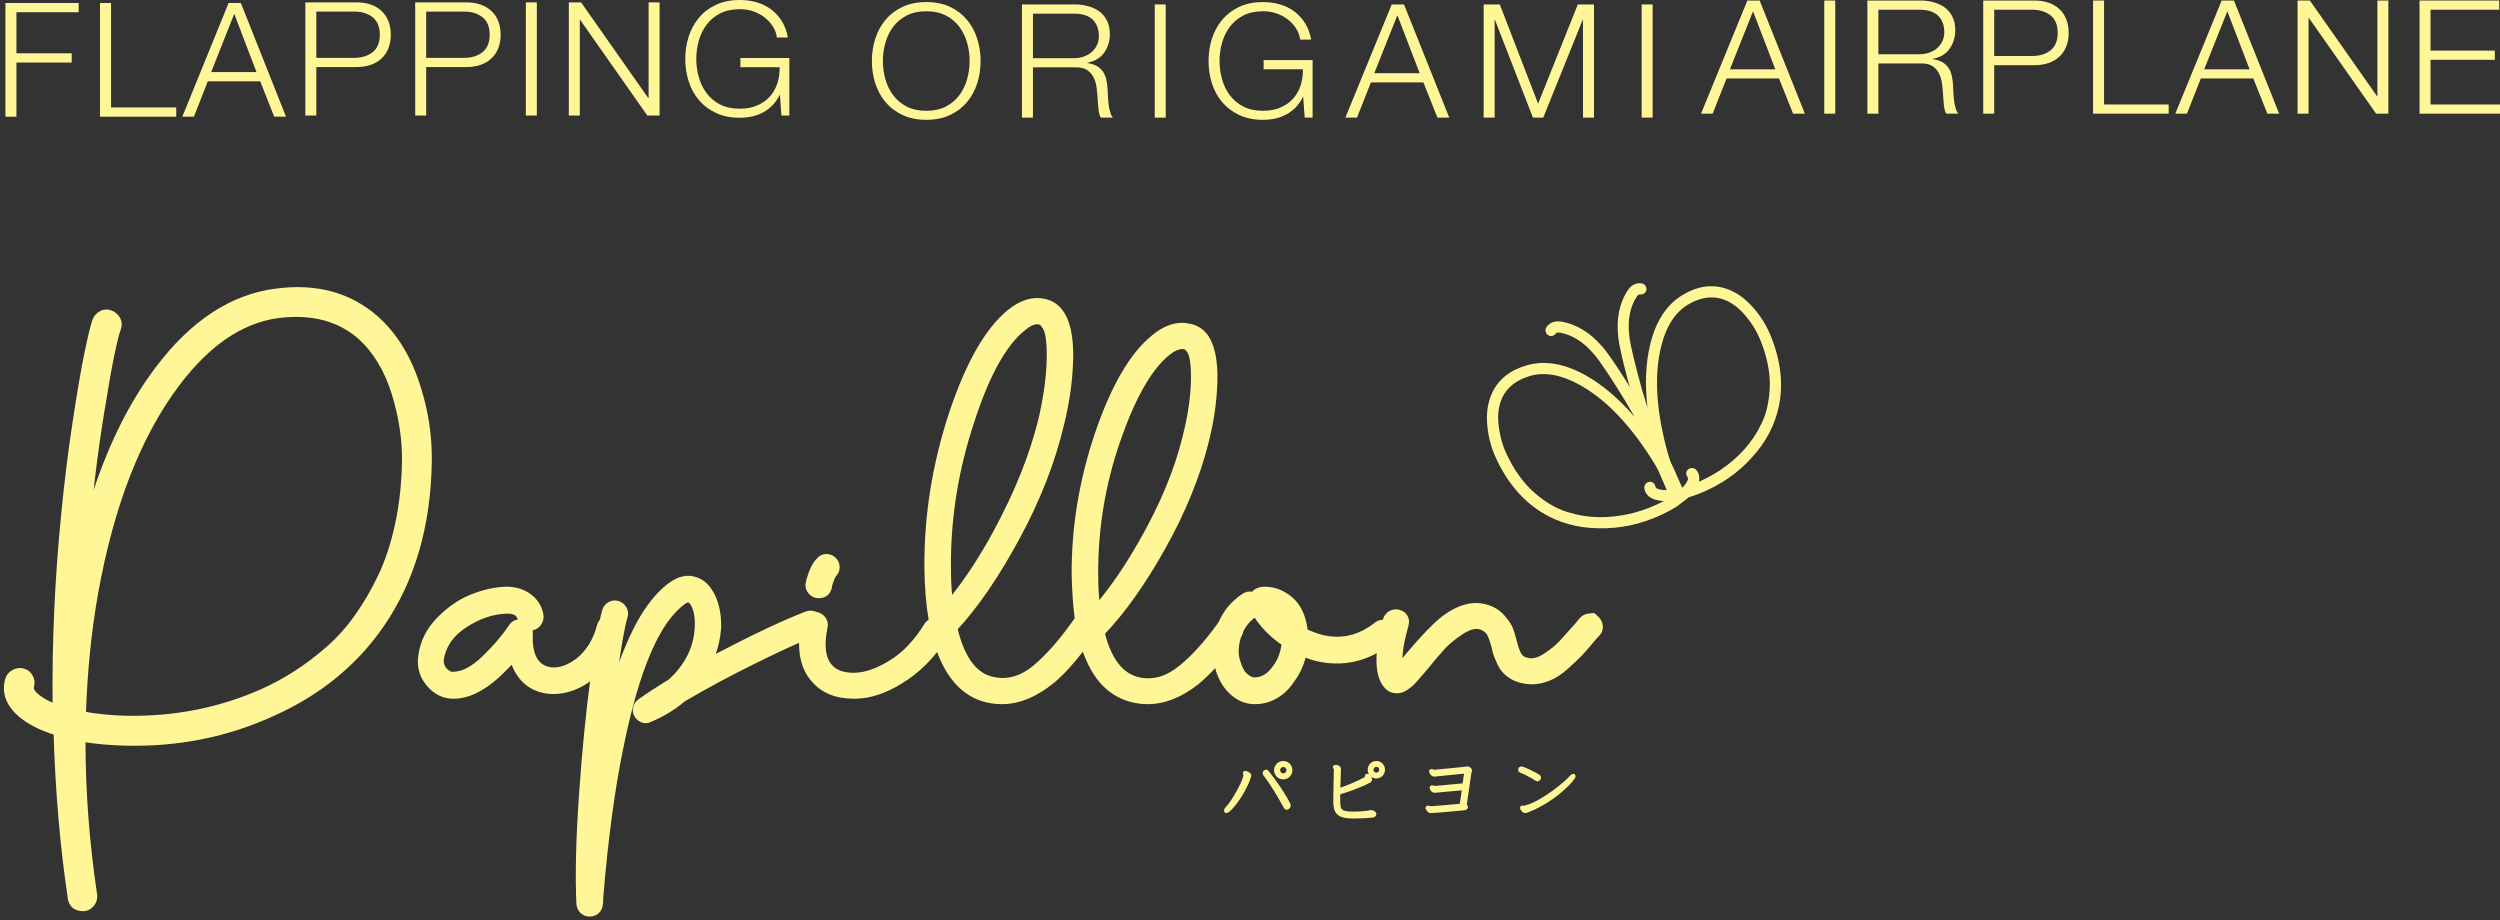 <?xml version="1.0" encoding="UTF-8"?>
<svg width="459px" height="169px" viewBox="0 0 459 169" version="1.1" xmlns="http://www.w3.org/2000/svg" xmlns:xlink="http://www.w3.org/1999/xlink">
    <rect x="0" y="0" width="459" height="169" fill="#333333" stroke="none"/>
    <title>xxxhdpi/Group 4</title>
    <g id="Page-1" stroke="none" stroke-width="1" fill="none" fill-rule="evenodd">
        <g id="Scroll-view" transform="translate(-201, -179)">
            <g id="--MV" transform="translate(202, 179)">
                <g id="Group-4" transform="translate(0, -0)">
                    <g id="Group-28" fill="#FFF698">
                        <polygon id="Fill-1" points="0 0.55 0 21.423 2.016 21.423 2.016 11.483 12.161 11.483 12.161 9.788 2.016 9.788 2.016 2.245 13.438 2.245 13.438 0.55"></polygon>
                        <polygon id="Fill-2" points="17.357 0.55 17.357 21.423 31.355 21.423 31.355 19.727 19.39 19.727 19.39 0.55"></polygon>
                        <path d="M40.971,0.55 L32.474,21.423 L34.605,21.423 L37.152,14.931 L46.773,14.931 L49.349,21.423 L51.511,21.423 L43.22,0.55 L40.971,0.55 Z M42.008,2.538 L46.092,13.237 L37.773,13.237 L42.008,2.538 Z" id="Fill-3"></path>
                        <path d="M64.018,10.621 C65.422,10.621 66.56,10.271 67.429,9.573 C68.299,8.875 68.735,7.808 68.735,6.372 C68.735,4.938 68.299,3.87 67.429,3.172 C66.56,2.473 65.422,2.125 64.018,2.125 L57.077,2.125 L57.077,10.621 L64.018,10.621 Z M64.464,0.436 C65.412,0.436 66.273,0.568 67.043,0.829 C67.815,1.091 68.478,1.479 69.03,1.994 C69.584,2.508 70.008,3.133 70.306,3.87 C70.603,4.608 70.751,5.442 70.751,6.372 C70.751,7.304 70.603,8.138 70.306,8.875 C70.008,9.612 69.584,10.238 69.03,10.751 C68.478,11.266 67.815,11.653 67.043,11.916 C66.273,12.177 65.412,12.308 64.464,12.308 L57.077,12.308 L57.077,21.213 L55.061,21.213 L55.061,0.436 L64.464,0.436 Z" id="Fill-4"></path>
                        <path d="M84.186,10.621 C85.59,10.621 86.728,10.271 87.597,9.573 C88.467,8.875 88.903,7.808 88.903,6.372 C88.903,4.938 88.467,3.87 87.597,3.172 C86.728,2.473 85.59,2.125 84.186,2.125 L77.245,2.125 L77.245,10.621 L84.186,10.621 Z M84.632,0.436 C85.58,0.436 86.441,0.568 87.211,0.829 C87.983,1.091 88.646,1.479 89.198,1.994 C89.752,2.508 90.176,3.133 90.474,3.87 C90.771,4.608 90.919,5.442 90.919,6.372 C90.919,7.304 90.771,8.138 90.474,8.875 C90.176,9.612 89.752,10.238 89.198,10.751 C88.646,11.266 87.983,11.653 87.211,11.916 C86.441,12.177 85.58,12.308 84.632,12.308 L77.245,12.308 L77.245,21.213 L75.229,21.213 L75.229,0.436 L84.632,0.436 Z" id="Fill-6"></path>
                        <polygon id="Fill-8" points="95.547 21.213 97.563 21.213 97.563 0.436 95.547 0.436"></polygon>
                        <polygon id="Fill-10" points="105.687 0.436 118.026 18.011 118.085 18.011 118.085 0.436 120.103 0.436 120.103 21.213 117.849 21.213 105.511 3.638 105.451 3.638 105.451 21.213 103.436 21.213 103.436 0.436"></polygon>
                        <path d="M142.465,21.213 L142.198,17.431 L142.139,17.431 C141.784,18.167 141.344,18.803 140.819,19.335 C140.295,19.869 139.718,20.306 139.085,20.646 C138.451,20.985 137.774,21.232 137.052,21.387 C136.33,21.542 135.585,21.62 134.813,21.62 C133.153,21.62 131.693,21.325 130.437,20.733 C129.182,20.142 128.14,19.35 127.309,18.361 C126.48,17.372 125.856,16.227 125.439,14.927 C125.027,13.629 124.817,12.26 124.817,10.825 C124.817,9.389 125.027,8.022 125.439,6.722 C125.856,5.422 126.48,4.273 127.309,3.272 C128.14,2.274 129.182,1.479 130.437,0.887 C131.693,0.295 133.153,-1.56116866e-14 134.813,-1.56116866e-14 C135.921,-1.56116866e-14 136.968,0.145 137.958,0.436 C138.946,0.728 139.826,1.163 140.597,1.746 C141.369,2.327 142.02,3.045 142.554,3.899 C143.087,4.753 143.454,5.752 143.652,6.896 L141.634,6.896 C141.575,6.295 141.374,5.689 141.028,5.078 C140.681,4.467 140.215,3.909 139.633,3.405 C139.05,2.899 138.353,2.488 137.543,2.168 C136.732,1.847 135.821,1.688 134.813,1.688 C133.41,1.688 132.204,1.949 131.194,2.473 C130.185,2.996 129.362,3.691 128.719,4.554 C128.076,5.417 127.602,6.392 127.295,7.478 C126.988,8.565 126.835,9.68 126.835,10.825 C126.835,11.95 126.988,13.061 127.295,14.156 C127.602,15.252 128.076,16.233 128.719,17.095 C129.362,17.959 130.185,18.652 131.194,19.176 C132.204,19.7 133.41,19.962 134.813,19.962 C135.981,19.962 137.022,19.772 137.942,19.394 C138.861,19.016 139.638,18.487 140.269,17.808 C140.903,17.129 141.377,16.324 141.693,15.392 C142.011,14.462 142.159,13.443 142.139,12.338 L134.932,12.338 L134.932,10.65 L143.919,10.65 L143.919,21.213 L142.465,21.213 Z" id="Fill-11"></path>
                        <path d="M161.555,14.536 C161.862,15.632 162.336,16.612 162.979,17.474 C163.621,18.339 164.448,19.031 165.456,19.555 C166.465,20.079 167.67,20.342 169.074,20.342 C170.477,20.342 171.678,20.079 172.676,19.555 C173.676,19.031 174.496,18.339 175.139,17.474 C175.78,16.612 176.256,15.632 176.562,14.536 C176.869,13.44 177.023,12.329 177.023,11.204 C177.023,10.059 176.869,8.945 176.562,7.858 C176.256,6.771 175.78,5.797 175.139,4.933 C174.496,4.07 173.676,3.376 172.676,2.853 C171.678,2.329 170.477,2.067 169.074,2.067 C167.67,2.067 166.465,2.329 165.456,2.853 C164.448,3.376 163.621,4.07 162.979,4.933 C162.336,5.797 161.862,6.771 161.555,7.858 C161.248,8.945 161.096,10.059 161.096,11.204 C161.096,12.329 161.248,13.44 161.555,14.536 M159.702,7.1 C160.118,5.802 160.74,4.653 161.571,3.652 C162.4,2.654 163.444,1.859 164.7,1.266 C165.955,0.675 167.413,0.38 169.074,0.38 C170.735,0.38 172.188,0.675 173.433,1.266 C174.679,1.859 175.718,2.654 176.548,3.652 C177.379,4.653 178.001,5.802 178.417,7.1 C178.832,8.401 179.039,9.768 179.039,11.204 C179.039,12.64 178.832,14.008 178.417,15.307 C178.001,16.606 177.379,17.751 176.548,18.741 C175.718,19.73 174.679,20.521 173.433,21.113 C172.188,21.703 170.735,22 169.074,22 C167.413,22 165.955,21.703 164.7,21.113 C163.444,20.521 162.4,19.73 161.571,18.741 C160.74,17.751 160.118,16.606 159.702,15.307 C159.287,14.008 159.078,12.64 159.078,11.204 C159.078,9.768 159.287,8.401 159.702,7.1" id="Fill-12"></path>
                        <path d="M196.183,10.68 C196.795,10.68 197.379,10.589 197.934,10.404 C198.487,10.22 198.971,9.952 199.387,9.604 C199.802,9.254 200.131,8.833 200.378,8.337 C200.626,7.843 200.752,7.276 200.752,6.635 C200.752,5.356 200.374,4.346 199.623,3.609 C198.872,2.872 197.724,2.504 196.183,2.504 L188.649,2.504 L188.649,10.68 L196.183,10.68 Z M196.333,0.816 C197.202,0.816 198.027,0.922 198.808,1.136 C199.589,1.35 200.273,1.674 200.854,2.111 C201.438,2.547 201.903,3.11 202.248,3.799 C202.595,4.488 202.768,5.297 202.768,6.228 C202.768,7.548 202.422,8.692 201.729,9.661 C201.038,10.632 200.009,11.252 198.644,11.524 L198.644,11.582 C199.337,11.68 199.911,11.858 200.366,12.122 C200.819,12.383 201.19,12.717 201.478,13.125 C201.764,13.532 201.971,14.002 202.1,14.536 C202.229,15.07 202.313,15.646 202.352,16.266 C202.372,16.617 202.391,17.043 202.411,17.547 C202.432,18.053 202.47,18.561 202.529,19.075 C202.591,19.59 202.684,20.074 202.813,20.53 C202.94,20.986 203.113,21.341 203.33,21.592 L201.105,21.592 C200.988,21.398 200.895,21.161 200.824,20.879 C200.756,20.598 200.706,20.306 200.676,20.006 C200.647,19.705 200.621,19.41 200.602,19.118 C200.583,18.828 200.563,18.576 200.542,18.362 C200.504,17.626 200.44,16.893 200.349,16.166 C200.261,15.438 200.073,14.788 199.787,14.217 C199.501,13.644 199.084,13.182 198.542,12.834 C197.997,12.484 197.25,12.329 196.301,12.368 L188.649,12.368 L188.649,21.592 L186.632,21.592 L186.632,0.816 L196.333,0.816 Z" id="Fill-13"></path>
                        <polygon id="Fill-14" points="211.013 21.592 213.029 21.592 213.029 0.815 211.013 0.815"></polygon>
                        <path d="M238.537,21.592 L238.27,17.81 L238.211,17.81 C237.854,18.547 237.413,19.182 236.891,19.715 C236.367,20.249 235.788,20.686 235.154,21.025 C234.523,21.364 233.844,21.612 233.125,21.767 C232.403,21.922 231.655,22 230.885,22 C229.223,22 227.765,21.704 226.509,21.112 C225.254,20.521 224.212,19.73 223.381,18.741 C222.55,17.752 221.928,16.607 221.511,15.307 C221.096,14.009 220.89,12.64 220.89,11.205 C220.89,9.769 221.096,8.401 221.511,7.101 C221.928,5.802 222.55,4.652 223.381,3.652 C224.212,2.654 225.254,1.859 226.509,1.267 C227.765,0.675 229.223,0.38 230.885,0.38 C231.991,0.38 233.04,0.524 234.028,0.815 C235.016,1.107 235.897,1.543 236.669,2.126 C237.439,2.706 238.092,3.425 238.626,4.278 C239.159,5.132 239.526,6.132 239.723,7.276 L237.706,7.276 C237.647,6.675 237.443,6.069 237.098,5.458 C236.753,4.846 236.287,4.288 235.703,3.784 C235.121,3.279 234.423,2.867 233.613,2.548 C232.801,2.226 231.893,2.068 230.885,2.068 C229.48,2.068 228.274,2.329 227.266,2.852 C226.257,3.376 225.432,4.071 224.789,4.934 C224.146,5.796 223.672,6.771 223.365,7.857 C223.059,8.944 222.907,10.06 222.907,11.205 C222.907,12.33 223.059,13.441 223.365,14.536 C223.672,15.632 224.146,16.613 224.789,17.475 C225.432,18.338 226.257,19.032 227.266,19.555 C228.274,20.08 229.48,20.341 230.885,20.341 C232.05,20.341 233.094,20.152 234.014,19.773 C234.931,19.396 235.708,18.866 236.341,18.188 C236.975,17.509 237.449,16.704 237.766,15.772 C238.081,14.841 238.228,13.823 238.211,12.717 L231.004,12.717 L231.004,11.029 L239.991,11.029 L239.991,21.592 L238.537,21.592 Z" id="Fill-15"></path>
                        <path d="M259.652,13.444 L255.56,2.795 L251.319,13.444 L259.652,13.444 Z M256.775,0.816 L265.082,21.593 L262.916,21.593 L260.336,15.131 L250.697,15.131 L248.145,21.593 L246.011,21.593 L254.523,0.816 L256.775,0.816 Z" id="Fill-16"></path>
                        <polygon id="Fill-17" points="274.364 0.815 281.394 19.032 288.689 0.815 291.655 0.815 291.655 21.592 289.639 21.592 289.639 3.638 289.58 3.638 282.343 21.592 280.444 21.592 273.473 3.638 273.415 3.638 273.415 21.592 271.398 21.592 271.398 0.815"></polygon>
                        <polygon id="Fill-18" points="300.406 21.592 302.422 21.592 302.422 0.815 300.406 0.815"></polygon>
                        <path d="M324.948,12.725 L320.856,2.076 L316.615,12.725 L324.948,12.725 Z M322.071,0.097 L330.377,20.874 L328.211,20.874 L325.632,14.412 L315.993,14.412 L313.441,20.874 L311.306,20.874 L319.819,0.097 L322.071,0.097 Z" id="Fill-19"></path>
                        <polygon id="Fill-20" points="333.935 20.873 335.951 20.873 335.951 0.096 333.935 0.096"></polygon>
                        <path d="M351.403,9.961 C352.016,9.961 352.6,9.87 353.154,9.685 C353.708,9.501 354.191,9.233 354.608,8.885 C355.023,8.535 355.352,8.114 355.599,7.618 C355.847,7.124 355.972,6.557 355.972,5.916 C355.972,4.636 355.595,3.627 354.844,2.89 C354.092,2.153 352.945,1.785 351.403,1.785 L343.87,1.785 L343.87,9.961 L351.403,9.961 Z M351.553,0.097 C352.423,0.097 353.247,0.203 354.029,0.417 C354.81,0.631 355.493,0.955 356.075,1.391 C356.658,1.828 357.123,2.391 357.469,3.08 C357.816,3.768 357.988,4.578 357.988,5.509 C357.988,6.829 357.643,7.973 356.95,8.942 C356.258,9.913 355.229,10.533 353.865,10.805 L353.865,10.863 C354.558,10.961 355.132,11.139 355.586,11.402 C356.04,11.664 356.411,11.998 356.699,12.406 C356.985,12.813 357.192,13.283 357.321,13.817 C357.45,14.351 357.534,14.927 357.573,15.547 C357.593,15.898 357.612,16.324 357.631,16.828 C357.652,17.334 357.691,17.842 357.75,18.356 C357.812,18.871 357.905,19.355 358.034,19.811 C358.16,20.267 358.334,20.622 358.551,20.873 L356.326,20.873 C356.208,20.679 356.115,20.442 356.044,20.16 C355.977,19.879 355.927,19.587 355.897,19.287 C355.868,18.986 355.842,18.691 355.822,18.399 C355.804,18.109 355.784,17.857 355.763,17.643 C355.725,16.907 355.661,16.174 355.57,15.447 C355.482,14.719 355.293,14.069 355.007,13.498 C354.721,12.925 354.305,12.463 353.762,12.115 C353.218,11.765 352.471,11.61 351.522,11.649 L343.87,11.649 L343.87,20.873 L341.853,20.873 L341.853,0.097 L351.553,0.097 Z" id="Fill-21"></path>
                        <path d="M372.078,10.282 C373.481,10.282 374.619,9.931 375.489,9.233 C376.358,8.535 376.794,7.469 376.794,6.033 C376.794,4.598 376.358,3.53 375.489,2.832 C374.619,2.133 373.481,1.785 372.078,1.785 L365.136,1.785 L365.136,10.282 L372.078,10.282 Z M372.523,0.096 C373.472,0.096 374.332,0.228 375.103,0.49 C375.875,0.752 376.537,1.14 377.09,1.654 C377.643,2.169 378.067,2.794 378.365,3.53 C378.663,4.268 378.81,5.102 378.81,6.033 C378.81,6.965 378.663,7.799 378.365,8.535 C378.067,9.272 377.643,9.898 377.09,10.412 C376.537,10.926 375.875,11.314 375.103,11.576 C374.332,11.837 373.472,11.969 372.523,11.969 L365.136,11.969 L365.136,20.873 L363.12,20.873 L363.12,0.096 L372.523,0.096 Z" id="Fill-22"></path>
                        <polygon id="Fill-23" points="385.305 0.096 385.305 19.185 397.169 19.185 397.169 20.873 383.289 20.873 383.289 0.096"></polygon>
                        <path d="M412.028,12.725 L407.935,2.076 L403.692,12.725 L412.028,12.725 Z M409.151,0.097 L417.455,20.874 L415.291,20.874 L412.709,14.412 L403.07,14.412 L400.521,20.874 L398.384,20.874 L406.896,0.097 L409.151,0.097 Z" id="Fill-24"></path>
                        <polygon id="Fill-25" points="423.091 0.096 435.429 17.672 435.488 17.672 435.488 0.096 437.504 0.096 437.504 20.873 435.25 20.873 422.912 3.298 422.852 3.298 422.852 20.873 420.836 20.873 420.836 0.096"></polygon>
                        <polygon id="Fill-26" points="457.85 0.096 457.85 1.785 445.245 1.785 445.245 9.293 457.051 9.293 457.051 10.98 445.245 10.98 445.245 19.185 458 19.185 458 20.873 443.229 20.873 443.229 0.096"></polygon>
                    </g>
                    <g id="logo" transform="translate(0, 52)">
                        <path d="M71.833,44.2 C72.603,40.606 73.022,36.782 73.081,32.723 C73.145,28.667 72.511,24.502 71.183,20.227 C69.852,15.953 67.8,12.548 65.019,10.008 C61.187,6.663 56.243,5.362 50.188,6.103 C43.452,6.972 37.274,11.153 31.65,18.647 C24.607,28.001 19.631,40.76 16.729,56.928 C15.493,63.928 14.749,71.268 14.501,78.948 C16.913,79.383 19.447,79.631 22.104,79.692 C31.063,79.878 39.467,78.207 47.317,74.675 C49.354,73.745 51.316,72.675 53.2,71.471 C55.085,70.262 57.016,68.808 58.996,67.103 C60.972,65.401 62.765,63.418 64.371,61.154 C65.977,58.896 67.43,56.403 68.726,53.677 C70.024,50.952 71.058,47.793 71.833,44.2 M76.049,19.391 C77.41,23.728 78.056,28.188 77.996,32.77 C77.81,44.601 74.874,54.637 69.19,62.875 C64.308,69.936 57.664,75.355 49.262,79.135 C40.793,83.037 31.711,84.865 22.01,84.617 C19.353,84.553 16.821,84.338 14.409,83.965 C14.409,93.256 15.121,102.671 16.541,112.212 C16.604,112.644 16.557,113.062 16.404,113.468 C16.249,113.869 16.001,114.209 15.662,114.49 C15.321,114.766 14.935,114.936 14.501,115 L14.133,115 C13.762,115 13.392,114.92 13.022,114.766 C12.65,114.611 12.353,114.363 12.139,114.023 C11.924,113.683 11.783,113.326 11.724,112.955 L11.724,112.863 C10.302,103.323 9.437,93.256 9.126,82.665 C6.406,81.798 4.275,80.714 2.73,79.411 C0.384,77.43 -0.45,75.201 0.228,72.725 C0.416,72.104 0.798,71.625 1.387,71.284 C1.974,70.944 2.593,70.85 3.241,71.004 C3.891,71.159 4.383,71.532 4.724,72.12 C5.064,72.708 5.141,73.343 4.955,74.026 C4.831,74.519 5.141,75.076 5.883,75.697 C6.625,76.316 7.645,76.906 8.943,77.461 C8.818,65.94 9.343,54.264 10.518,42.434 C11.074,36.673 11.767,31.052 12.603,25.569 C13.437,20.087 14.162,15.845 14.781,12.839 C15.399,9.838 15.895,7.808 16.265,6.755 C16.51,6.136 16.929,5.671 17.516,5.362 C18.102,5.052 18.722,5.022 19.369,5.268 C20.017,5.515 20.497,5.933 20.806,6.521 C21.117,7.111 21.143,7.746 20.9,8.427 C20.589,9.234 20.173,10.922 19.647,13.491 C19.122,16.062 18.458,19.872 17.655,24.92 C16.852,29.97 16.171,35.218 15.615,40.668 C18.705,30.634 22.752,22.304 27.759,15.675 C34.184,7.126 41.476,2.328 49.632,1.273 C57.108,0.283 63.319,1.986 68.264,6.382 C71.786,9.541 74.381,13.878 76.049,19.391" id="Fill-1" fill="#FFF698"></path>
                        <path d="M71.833,44.2 C72.603,40.606 73.022,36.782 73.081,32.723 C73.145,28.667 72.511,24.502 71.183,20.227 C69.852,15.953 67.8,12.548 65.019,10.008 C61.187,6.663 56.243,5.362 50.188,6.103 C43.452,6.972 37.274,11.153 31.65,18.647 C24.607,28.001 19.631,40.76 16.729,56.928 C15.493,63.928 14.749,71.268 14.501,78.948 C16.913,79.383 19.447,79.631 22.104,79.692 C31.063,79.878 39.467,78.207 47.317,74.675 C49.354,73.745 51.316,72.675 53.2,71.471 C55.085,70.262 57.016,68.808 58.996,67.103 C60.972,65.401 62.765,63.418 64.371,61.154 C65.977,58.896 67.43,56.403 68.726,53.677 C70.024,50.952 71.058,47.793 71.833,44.2 Z M76.049,19.391 C77.41,23.728 78.056,28.188 77.996,32.77 C77.81,44.601 74.874,54.637 69.19,62.875 C64.308,69.936 57.664,75.355 49.262,79.135 C40.793,83.037 31.711,84.865 22.01,84.617 C19.353,84.553 16.821,84.338 14.409,83.965 C14.409,93.256 15.121,102.671 16.541,112.212 C16.604,112.644 16.557,113.062 16.404,113.468 C16.249,113.869 16.001,114.209 15.662,114.49 C15.321,114.766 14.935,114.936 14.501,115 L14.133,115 C13.762,115 13.392,114.92 13.022,114.766 C12.65,114.611 12.353,114.363 12.139,114.023 C11.924,113.683 11.783,113.326 11.724,112.955 L11.724,112.863 C10.302,103.323 9.437,93.256 9.126,82.665 C6.406,81.798 4.275,80.714 2.73,79.411 C0.384,77.43 -0.45,75.201 0.228,72.725 C0.416,72.104 0.798,71.625 1.387,71.284 C1.974,70.944 2.593,70.85 3.241,71.004 C3.891,71.159 4.383,71.532 4.724,72.12 C5.064,72.708 5.141,73.343 4.955,74.026 C4.831,74.519 5.141,75.076 5.883,75.697 C6.625,76.316 7.645,76.906 8.943,77.461 C8.818,65.94 9.343,54.264 10.518,42.434 C11.074,36.673 11.767,31.052 12.603,25.569 C13.437,20.087 14.162,15.845 14.781,12.839 C15.399,9.838 15.895,7.808 16.265,6.755 C16.51,6.136 16.929,5.671 17.516,5.362 C18.102,5.052 18.722,5.022 19.369,5.268 C20.017,5.515 20.497,5.933 20.806,6.521 C21.117,7.111 21.143,7.746 20.9,8.427 C20.589,9.234 20.173,10.922 19.647,13.491 C19.122,16.062 18.458,19.872 17.655,24.92 C16.852,29.97 16.171,35.218 15.615,40.668 C18.705,30.634 22.752,22.304 27.759,15.675 C34.184,7.126 41.476,2.328 49.632,1.273 C57.108,0.283 63.319,1.986 68.264,6.382 C71.786,9.541 74.381,13.878 76.049,19.391 Z" id="Stroke-3" stroke="#FFF698" stroke-width="0.566"></path>
                        <path d="M92.686,62.954 C93.115,62.318 93.697,62.001 94.432,62.001 C94.369,61.873 94.339,61.778 94.339,61.715 C94.156,60.827 93.451,60.382 92.226,60.382 L92.044,60.382 C89.53,60.447 87.02,61.287 84.511,62.906 C81.999,64.525 80.559,66.604 80.192,69.142 C80.132,69.778 80.314,70.35 80.743,70.858 C81.233,71.429 81.722,71.683 82.212,71.62 C83.927,71.62 85.809,70.618 87.863,68.619 C89.915,66.62 91.521,64.733 92.686,62.954 M109.82,61.619 C110.34,61.304 110.602,61.144 110.602,61.144 C110.602,61.144 110.875,61.224 111.428,61.382 C111.977,61.541 112.404,61.89 112.714,62.429 C113.018,62.971 113.081,63.523 112.897,64.097 C112.346,66.381 111.379,68.382 110.004,70.096 C108.625,71.811 107.124,73.079 105.501,73.904 C103.877,74.73 102.24,75.143 100.587,75.143 C100.156,75.143 99.731,75.112 99.301,75.049 C96.237,74.541 94.156,72.701 93.054,69.524 L92.135,70.478 C88.645,74.161 85.368,76 82.305,76 L82.212,76 C80.435,76 78.904,75.255 77.62,73.762 C76.334,72.271 75.815,70.541 76.058,68.573 C76.364,65.97 77.468,63.685 79.366,61.715 C81.262,59.748 83.316,58.32 85.519,57.43 C87.727,56.542 89.866,56.065 91.953,56 C93.605,56 95.029,56.43 96.222,57.287 C97.417,58.144 98.167,59.303 98.473,60.762 C98.594,61.398 98.487,61.97 98.151,62.476 C97.814,62.988 97.371,63.303 96.82,63.431 L96.453,63.431 C96.514,63.685 96.544,63.969 96.544,64.288 C96.36,68.16 97.494,70.32 99.943,70.763 C101.535,71.017 103.219,70.478 104.995,69.142 C106.895,67.62 108.179,65.556 108.854,62.954 C108.977,62.383 109.299,61.94 109.82,61.619" id="Fill-5" fill="#FFF698"></path>
                        <path d="M92.686,62.954 C93.115,62.318 93.697,62.001 94.432,62.001 C94.369,61.873 94.339,61.778 94.339,61.715 C94.156,60.827 93.451,60.382 92.226,60.382 L92.044,60.382 C89.53,60.447 87.02,61.287 84.511,62.906 C81.999,64.525 80.559,66.604 80.192,69.142 C80.132,69.778 80.314,70.35 80.743,70.858 C81.233,71.429 81.722,71.683 82.212,71.62 C83.927,71.62 85.809,70.618 87.863,68.619 C89.915,66.62 91.521,64.733 92.686,62.954 Z M109.82,61.619 C110.34,61.304 110.602,61.144 110.602,61.144 C110.602,61.144 110.875,61.224 111.428,61.382 C111.977,61.541 112.404,61.89 112.714,62.429 C113.018,62.971 113.081,63.523 112.897,64.097 C112.346,66.381 111.379,68.382 110.004,70.096 C108.625,71.811 107.124,73.079 105.501,73.904 C103.877,74.73 102.24,75.143 100.587,75.143 C100.156,75.143 99.731,75.112 99.301,75.049 C96.237,74.541 94.156,72.701 93.054,69.524 L92.135,70.478 C88.645,74.161 85.368,76 82.305,76 L82.212,76 C80.435,76 78.904,75.255 77.62,73.762 C76.334,72.271 75.815,70.541 76.058,68.573 C76.364,65.97 77.468,63.685 79.366,61.715 C81.262,59.748 83.316,58.32 85.519,57.43 C87.727,56.542 89.866,56.065 91.953,56 C93.605,56 95.029,56.43 96.222,57.287 C97.417,58.144 98.167,59.303 98.473,60.762 C98.594,61.398 98.487,61.97 98.151,62.476 C97.814,62.988 97.371,63.303 96.82,63.431 L96.453,63.431 C96.514,63.685 96.544,63.969 96.544,64.288 C96.36,68.16 97.494,70.32 99.943,70.763 C101.535,71.017 103.219,70.478 104.995,69.142 C106.895,67.62 108.179,65.556 108.854,62.954 C108.977,62.383 109.299,61.94 109.82,61.619 Z" id="Stroke-7" stroke="#FFF698" stroke-width="0.566"></path>
                        <path d="M149.877,61.824 C150.002,62.198 150.03,62.57 149.969,62.945 C149.907,63.319 149.752,63.644 149.504,63.923 C149.256,64.203 148.949,64.406 148.576,64.528 C145.978,65.525 142.262,67.219 137.431,69.61 C132.603,72.005 128.301,74.32 124.523,76.556 C122.788,78.049 120.745,79.291 118.394,80.286 C117.899,80.535 117.403,80.565 116.908,80.38 C116.41,80.195 116.027,79.866 115.747,79.402 C115.468,78.935 115.39,78.438 115.515,77.909 C115.638,77.379 115.917,76.959 116.351,76.651 C117.712,75.656 119.57,74.445 121.922,73.014 C125.016,70.216 126.661,66.923 126.845,63.132 C126.904,61.888 126.798,60.833 126.521,59.962 C126.241,59.09 125.917,58.562 125.545,58.374 C125.358,58.251 125.049,58.346 124.617,58.654 C119.91,61.952 116.103,70.775 113.193,85.135 C111.584,92.905 110.347,102.107 109.479,112.735 C109.479,113.42 109.448,113.885 109.387,114.133 C109.323,114.695 109.092,115.145 108.688,115.486 C108.287,115.827 107.808,116 107.249,116 C106.692,116 106.213,115.813 105.809,115.439 C105.408,115.065 105.177,114.6 105.113,114.039 C104.868,108.755 105.021,102.107 105.578,94.087 C106.137,86.069 106.833,78.935 107.669,72.687 C108.504,66.44 109.231,62.229 109.849,60.054 C110.036,59.493 110.376,59.073 110.871,58.794 C111.367,58.516 111.893,58.453 112.452,58.609 C113.007,58.765 113.439,59.106 113.75,59.635 C114.059,60.161 114.123,60.706 113.935,61.267 C113.38,63.132 112.728,66.859 111.987,72.455 C112.604,70.529 113.255,68.757 113.935,67.141 C116.289,61.358 119.043,57.349 122.201,55.112 C124.06,53.806 125.885,53.65 127.68,54.645 C128.796,55.33 129.66,56.45 130.281,58.002 C130.899,59.557 131.178,61.329 131.116,63.319 C130.991,65.122 130.59,66.892 129.91,68.633 C137.278,64.778 143.005,62.075 147.09,60.519 C147.649,60.332 148.206,60.365 148.761,60.613 C149.322,60.862 149.69,61.267 149.877,61.824" id="Fill-9" fill="#FFF698"></path>
                        <path d="M149.877,61.824 C150.002,62.198 150.03,62.57 149.969,62.945 C149.907,63.319 149.752,63.644 149.504,63.923 C149.256,64.203 148.949,64.406 148.576,64.528 C145.978,65.525 142.262,67.219 137.431,69.61 C132.603,72.005 128.301,74.32 124.523,76.556 C122.788,78.049 120.745,79.291 118.394,80.286 C117.899,80.535 117.403,80.565 116.908,80.38 C116.41,80.195 116.027,79.866 115.747,79.402 C115.468,78.935 115.39,78.438 115.515,77.909 C115.638,77.379 115.917,76.959 116.351,76.651 C117.712,75.656 119.57,74.445 121.922,73.014 C125.016,70.216 126.661,66.923 126.845,63.132 C126.904,61.888 126.798,60.833 126.521,59.962 C126.241,59.09 125.917,58.562 125.545,58.374 C125.358,58.251 125.049,58.346 124.617,58.654 C119.91,61.952 116.103,70.775 113.193,85.135 C111.584,92.905 110.347,102.107 109.479,112.735 C109.479,113.42 109.448,113.885 109.387,114.133 C109.323,114.695 109.092,115.145 108.688,115.486 C108.287,115.827 107.808,116 107.249,116 C106.692,116 106.213,115.813 105.809,115.439 C105.408,115.065 105.177,114.6 105.113,114.039 C104.868,108.755 105.021,102.107 105.578,94.087 C106.137,86.069 106.833,78.935 107.669,72.687 C108.504,66.44 109.231,62.229 109.849,60.054 C110.036,59.493 110.376,59.073 110.871,58.794 C111.367,58.516 111.893,58.453 112.452,58.609 C113.007,58.765 113.439,59.106 113.75,59.635 C114.059,60.161 114.123,60.706 113.935,61.267 C113.38,63.132 112.728,66.859 111.987,72.455 C112.604,70.529 113.255,68.757 113.935,67.141 C116.289,61.358 119.043,57.349 122.201,55.112 C124.06,53.806 125.885,53.65 127.68,54.645 C128.796,55.33 129.66,56.45 130.281,58.002 C130.899,59.557 131.178,61.329 131.116,63.319 C130.991,65.122 130.59,66.892 129.91,68.633 C137.278,64.778 143.005,62.075 147.09,60.519 C147.649,60.332 148.206,60.365 148.761,60.613 C149.322,60.862 149.69,61.267 149.877,61.824 Z" id="Stroke-11" stroke="#FFF698" stroke-width="0.566"></path>
                        <path d="M148.687,57.452 C148.312,57.329 147.998,57.132 147.748,56.858 C147.497,56.581 147.327,56.279 147.231,55.943 C147.136,55.608 147.153,55.228 147.277,54.802 C147.277,54.68 147.31,54.526 147.37,54.343 C147.872,52.639 148.469,51.45 149.159,50.779 C149.533,50.293 150.02,50.033 150.617,50.003 C151.21,49.973 151.728,50.156 152.168,50.551 C152.607,50.948 152.841,51.436 152.875,52.014 C152.901,52.594 152.731,53.096 152.356,53.521 C152.103,53.767 151.821,54.406 151.508,55.441 C151.446,55.745 151.415,55.929 151.415,55.987 C151.1,57.025 150.412,57.543 149.346,57.543 C149.095,57.543 148.877,57.512 148.687,57.452 M170.362,61.745 C170.957,61.624 171.504,61.715 172.006,62.021 C172.507,62.326 172.82,62.767 172.947,63.345 C173.071,63.925 172.978,64.457 172.665,64.945 C170.409,68.539 167.648,71.312 164.389,73.26 C161.571,75.029 158.81,75.94 156.117,76 L155.74,76 C152.481,76 149.972,74.964 148.216,72.893 C146.087,70.457 145.492,66.923 146.431,62.293 C146.558,61.745 146.854,61.304 147.327,60.97 C147.795,60.635 148.326,60.526 148.923,60.649 C149.516,60.77 149.989,61.076 150.335,61.562 C150.679,62.052 150.789,62.567 150.662,63.117 C149.972,66.468 150.254,68.843 151.508,70.246 C152.447,71.342 153.955,71.858 156.022,71.797 C157.964,71.739 160.141,70.961 162.556,69.468 C164.969,67.975 167.119,65.706 168.997,62.66 C169.31,62.173 169.764,61.868 170.362,61.745" id="Fill-13" fill="#FFF698"></path>
                        <path d="M148.687,57.452 C148.312,57.329 147.998,57.132 147.748,56.858 C147.497,56.581 147.327,56.279 147.231,55.943 C147.136,55.608 147.153,55.228 147.277,54.802 C147.277,54.68 147.31,54.526 147.37,54.343 C147.872,52.639 148.469,51.45 149.159,50.779 C149.533,50.293 150.02,50.033 150.617,50.003 C151.21,49.973 151.728,50.156 152.168,50.551 C152.607,50.948 152.841,51.436 152.875,52.014 C152.901,52.594 152.731,53.096 152.356,53.521 C152.103,53.767 151.821,54.406 151.508,55.441 C151.446,55.745 151.415,55.929 151.415,55.987 C151.1,57.025 150.412,57.543 149.346,57.543 C149.095,57.543 148.877,57.512 148.687,57.452 Z M170.362,61.745 C170.957,61.624 171.504,61.715 172.006,62.021 C172.507,62.326 172.82,62.767 172.947,63.345 C173.071,63.925 172.978,64.457 172.665,64.945 C170.409,68.539 167.648,71.312 164.389,73.26 C161.571,75.029 158.81,75.94 156.117,76 L155.74,76 C152.481,76 149.972,74.964 148.216,72.893 C146.087,70.457 145.492,66.923 146.431,62.293 C146.558,61.745 146.854,61.304 147.327,60.97 C147.795,60.635 148.326,60.526 148.923,60.649 C149.516,60.77 149.989,61.076 150.335,61.562 C150.679,62.052 150.789,62.567 150.662,63.117 C149.972,66.468 150.254,68.843 151.508,70.246 C152.447,71.342 153.955,71.858 156.022,71.797 C157.964,71.739 160.141,70.961 162.556,69.468 C164.969,67.975 167.119,65.706 168.997,62.66 C169.31,62.173 169.764,61.868 170.362,61.745 Z" id="Stroke-15" stroke="#FFF698" stroke-width="0.566"></path>
                        <path d="M213.447,13.006 C210.14,15.732 207.116,21.07 204.372,29.026 C201.628,36.984 200.285,45.174 200.347,53.595 C200.347,55.516 200.442,57.279 200.628,58.889 C203.312,55.669 205.899,51.862 208.395,47.463 C212.261,40.716 214.945,34.244 216.44,28.054 C217.377,24.337 217.874,20.964 217.938,17.929 C218,14.896 217.72,13.039 217.097,12.357 C216.911,12.045 216.721,11.892 216.535,11.892 C216.412,11.83 216.286,11.798 216.16,11.798 C215.349,11.798 214.444,12.201 213.447,13.006 M173.307,52.11 C173.307,54.213 173.402,56.165 173.588,57.959 C176.396,54.494 179.075,50.406 181.633,45.7 C185.563,38.455 188.338,31.521 189.962,24.896 C190.896,20.808 191.398,17.14 191.46,13.888 C191.521,10.638 191.21,8.64 190.523,7.898 C190.337,7.587 190.15,7.403 189.962,7.339 C189.774,7.28 189.619,7.247 189.496,7.247 C188.745,7.247 187.903,7.651 186.968,8.453 C183.536,11.179 180.449,16.721 177.706,25.08 C174.712,33.997 173.245,43.005 173.307,52.11 M224.534,61.35 C225.126,61.258 225.658,61.383 226.126,61.721 C226.593,62.063 226.875,62.528 226.968,63.115 C227.061,63.705 226.952,64.246 226.642,64.741 C223.77,68.581 221.181,71.46 218.873,73.377 C215.817,75.792 212.76,77 209.707,77 C208.832,77 207.988,76.908 207.18,76.721 C202.812,75.792 199.724,72.575 197.917,67.062 C195.982,69.603 194.141,71.614 192.396,73.101 C189.213,75.7 186.063,77 182.943,77 C182.069,77 181.198,76.908 180.323,76.721 C176.705,75.917 173.93,73.424 171.997,69.245 C170.066,65.065 169.066,59.353 169.002,52.11 C168.942,42.573 170.468,33.102 173.588,23.688 C176.643,14.585 180.2,8.394 184.256,5.111 C186.5,3.317 188.683,2.666 190.804,3.16 C192.239,3.471 193.362,4.274 194.172,5.576 C195.482,7.681 195.982,11.056 195.67,15.699 C195.482,18.982 194.95,22.387 194.08,25.918 C192.456,32.788 189.743,39.741 185.939,46.767 C182.133,53.795 178.329,59.353 174.524,63.441 C175.834,68.827 178.079,71.862 181.258,72.542 C183.942,73.162 186.515,72.435 188.98,70.361 C191.443,68.286 193.985,65.36 196.607,61.584 C196.293,59.167 196.105,56.505 196.041,53.595 C195.982,44.74 197.448,35.946 200.442,27.216 C203.371,18.734 206.804,12.914 210.734,9.756 C212.979,7.898 215.194,7.216 217.377,7.712 C218.813,7.96 219.935,8.734 220.746,10.034 C221.992,12.078 222.46,15.297 222.149,19.694 C221.963,22.727 221.462,25.854 220.651,29.076 C219.03,35.514 216.379,42.016 212.7,48.58 C209.018,55.143 205.306,60.375 201.564,64.277 C202.812,69.169 204.993,71.954 208.114,72.634 C210.67,73.193 213.167,72.497 215.599,70.545 C218.033,68.596 220.527,65.825 223.083,62.233 C223.459,61.737 223.942,61.442 224.534,61.35" id="Fill-17" fill="#FFF698"></path>
                        <path d="M213.447,13.006 C210.14,15.732 207.116,21.07 204.372,29.026 C201.628,36.984 200.285,45.174 200.347,53.595 C200.347,55.516 200.442,57.279 200.628,58.889 C203.312,55.669 205.899,51.862 208.395,47.463 C212.261,40.716 214.945,34.244 216.44,28.054 C217.377,24.337 217.874,20.964 217.938,17.929 C218,14.896 217.72,13.039 217.097,12.357 C216.911,12.045 216.721,11.892 216.535,11.892 C216.412,11.83 216.286,11.798 216.16,11.798 C215.349,11.798 214.444,12.201 213.447,13.006 Z M173.307,52.11 C173.307,54.213 173.402,56.165 173.588,57.959 C176.396,54.494 179.075,50.406 181.633,45.7 C185.563,38.455 188.338,31.521 189.962,24.896 C190.896,20.808 191.398,17.14 191.46,13.888 C191.521,10.638 191.21,8.64 190.523,7.898 C190.337,7.587 190.15,7.403 189.962,7.339 C189.774,7.28 189.619,7.247 189.496,7.247 C188.745,7.247 187.903,7.651 186.968,8.453 C183.536,11.179 180.449,16.721 177.706,25.08 C174.712,33.997 173.245,43.005 173.307,52.11 Z M224.534,61.35 C225.126,61.258 225.658,61.383 226.126,61.721 C226.593,62.063 226.875,62.528 226.968,63.115 C227.061,63.705 226.952,64.246 226.642,64.741 C223.77,68.581 221.181,71.46 218.873,73.377 C215.817,75.792 212.76,77 209.707,77 C208.832,77 207.988,76.908 207.18,76.721 C202.812,75.792 199.724,72.575 197.917,67.062 C195.982,69.603 194.141,71.614 192.396,73.101 C189.213,75.7 186.063,77 182.943,77 C182.069,77 181.198,76.908 180.323,76.721 C176.705,75.917 173.93,73.424 171.997,69.245 C170.066,65.065 169.066,59.353 169.002,52.11 C168.942,42.573 170.468,33.102 173.588,23.688 C176.643,14.585 180.2,8.394 184.256,5.111 C186.5,3.317 188.683,2.666 190.804,3.16 C192.239,3.471 193.362,4.274 194.172,5.576 C195.482,7.681 195.982,11.056 195.67,15.699 C195.482,18.982 194.95,22.387 194.08,25.918 C192.456,32.788 189.743,39.741 185.939,46.767 C182.133,53.795 178.329,59.353 174.524,63.441 C175.834,68.827 178.079,71.862 181.258,72.542 C183.942,73.162 186.515,72.435 188.98,70.361 C191.443,68.286 193.985,65.36 196.607,61.584 C196.293,59.167 196.105,56.505 196.041,53.595 C195.982,44.74 197.448,35.946 200.442,27.216 C203.371,18.734 206.804,12.914 210.734,9.756 C212.979,7.898 215.194,7.216 217.377,7.712 C218.813,7.96 219.935,8.734 220.746,10.034 C221.992,12.078 222.46,15.297 222.149,19.694 C221.963,22.727 221.462,25.854 220.651,29.076 C219.03,35.514 216.379,42.016 212.7,48.58 C209.018,55.143 205.306,60.375 201.564,64.277 C202.812,69.169 204.993,71.954 208.114,72.634 C210.67,73.193 213.167,72.497 215.599,70.545 C218.033,68.596 220.527,65.825 223.083,62.233 C223.459,61.737 223.942,61.442 224.534,61.35 Z" id="Stroke-19" stroke="#FFF698" stroke-width="0.566"></path>
                        <path d="M233.015,70.376 C233.87,69.241 234.39,67.854 234.574,66.214 C232.433,64.764 230.721,63.03 229.437,61.01 C227.974,62.018 226.994,63.391 226.504,65.125 C226.015,66.861 226.015,68.358 226.504,69.621 C226.812,70.693 227.24,71.465 227.788,71.939 C228.34,72.412 228.857,72.648 229.349,72.648 C230.753,72.648 231.974,71.893 233.015,70.376 M253.229,62.097 C253.809,62.191 254.103,62.239 254.103,62.239 C254.103,62.239 254.268,62.475 254.606,62.949 C254.941,63.422 255.063,63.958 254.97,64.557 C254.879,65.158 254.62,65.644 254.194,66.024 C249.977,69.241 245.421,70.251 240.533,69.051 C239.86,68.861 239.187,68.642 238.516,68.39 C238.089,70.092 237.384,71.607 236.407,72.932 C235.55,74.256 234.511,75.264 233.29,75.961 C232.067,76.654 230.784,77 229.437,77 L229.349,77 C227.82,77 226.428,76.447 225.176,75.346 C223.923,74.242 223.024,72.773 222.472,70.943 C221.799,68.548 221.847,66.057 222.609,63.468 C223.373,60.883 224.946,58.801 227.329,57.224 C227.82,56.909 228.368,56.815 228.981,56.942 C229.652,56.122 230.753,55.836 232.282,56.089 C233.563,56.277 234.772,56.832 235.902,57.743 C237.032,58.659 237.842,59.905 238.334,61.482 C238.574,62.239 238.728,62.997 238.79,63.752 C239.708,64.194 240.624,64.543 241.542,64.793 C245.148,65.74 248.507,64.983 251.626,62.523 C252.114,62.145 252.649,62.001 253.229,62.097" id="Fill-21" fill="#FFF698"></path>
                        <path d="M233.015,70.376 C233.87,69.241 234.39,67.854 234.574,66.214 C232.433,64.764 230.721,63.03 229.437,61.01 C227.974,62.018 226.994,63.391 226.504,65.125 C226.015,66.861 226.015,68.358 226.504,69.621 C226.812,70.693 227.24,71.465 227.788,71.939 C228.34,72.412 228.857,72.648 229.349,72.648 C230.753,72.648 231.974,71.893 233.015,70.376 Z M253.229,62.097 C253.809,62.191 254.103,62.239 254.103,62.239 C254.103,62.239 254.268,62.475 254.606,62.949 C254.941,63.422 255.063,63.958 254.97,64.557 C254.879,65.158 254.62,65.644 254.194,66.024 C249.977,69.241 245.421,70.251 240.533,69.051 C239.86,68.861 239.187,68.642 238.516,68.39 C238.089,70.092 237.384,71.607 236.407,72.932 C235.55,74.256 234.511,75.264 233.29,75.961 C232.067,76.654 230.784,77 229.437,77 L229.349,77 C227.82,77 226.428,76.447 225.176,75.346 C223.923,74.242 223.024,72.773 222.472,70.943 C221.799,68.548 221.847,66.057 222.609,63.468 C223.373,60.883 224.946,58.801 227.329,57.224 C227.82,56.909 228.368,56.815 228.981,56.942 C229.652,56.122 230.753,55.836 232.282,56.089 C233.563,56.277 234.772,56.832 235.902,57.743 C237.032,58.659 237.842,59.905 238.334,61.482 C238.574,62.239 238.728,62.997 238.79,63.752 C239.708,64.194 240.624,64.543 241.542,64.793 C245.148,65.74 248.507,64.983 251.626,62.523 C252.114,62.145 252.649,62.001 253.229,62.097 Z" id="Stroke-23" stroke="#FFF698" stroke-width="0.566"></path>
                        <path d="M290.717,60.928 C291.303,60.867 291.597,60.835 291.597,60.835 C291.597,60.835 291.814,61.035 292.245,61.43 C292.676,61.827 292.924,62.312 292.987,62.892 C293.048,63.473 292.895,63.974 292.525,64.4 C292.337,64.581 292.061,64.889 291.691,65.314 C290.7,66.533 289.883,67.476 289.233,68.147 C288.585,68.818 287.735,69.624 286.685,70.567 C285.635,71.514 284.568,72.213 283.489,72.669 C282.408,73.128 281.309,73.356 280.198,73.356 C279.642,73.356 279.088,73.295 278.528,73.172 C277.727,72.989 277.032,72.717 276.446,72.35 C275.857,71.984 275.394,71.605 275.054,71.208 C274.713,70.811 274.407,70.309 274.127,69.701 C273.851,69.092 273.647,68.619 273.526,68.282 C273.399,67.948 273.277,67.476 273.154,66.866 C272.846,65.711 272.551,64.889 272.275,64.4 C271.995,63.912 271.517,63.547 270.837,63.303 C269.911,62.999 268.753,63.303 267.361,64.218 C265.974,65.131 264.86,66.044 264.024,66.959 C263.191,67.871 262.157,69.092 260.92,70.616 C259.934,71.772 259.22,72.594 258.789,73.08 C258.358,73.569 257.847,74.011 257.261,74.406 C256.674,74.803 256.104,75 255.546,75 L255.452,75 C254.651,75 254,74.726 253.507,74.178 C251.595,72.167 251.503,67.996 253.229,61.657 C253.413,61.109 253.756,60.698 254.247,60.424 C254.743,60.15 255.283,60.09 255.871,60.241 C256.458,60.394 256.889,60.714 257.169,61.202 C257.447,61.69 257.492,62.238 257.308,62.846 C256.503,65.711 256.133,67.964 256.194,69.61 C256.503,69.243 256.967,68.693 257.584,67.964 C260.117,64.98 262.126,62.878 263.61,61.657 C266.699,59.221 269.57,58.46 272.226,59.374 C273.34,59.739 274.266,60.35 275.009,61.202 C275.751,62.056 276.244,62.786 276.491,63.396 C276.736,64.003 276.983,64.827 277.231,65.86 C277.541,67.019 277.833,67.813 278.113,68.238 C278.391,68.665 278.841,68.939 279.456,69.06 C280.383,69.304 281.45,69.03 282.656,68.238 C283.859,67.446 284.815,66.67 285.527,65.909 C286.236,65.147 287.208,64.067 288.447,62.663 C288.816,62.177 289.094,61.841 289.28,61.657 C289.652,61.232 290.13,60.988 290.717,60.928" id="Fill-25" fill="#FFF698"></path>
                        <path d="M290.717,60.928 C291.303,60.867 291.597,60.835 291.597,60.835 C291.597,60.835 291.814,61.035 292.245,61.43 C292.676,61.827 292.924,62.312 292.987,62.892 C293.048,63.473 292.895,63.974 292.525,64.4 C292.337,64.581 292.061,64.889 291.691,65.314 C290.7,66.533 289.883,67.476 289.233,68.147 C288.585,68.818 287.735,69.624 286.685,70.567 C285.635,71.514 284.568,72.213 283.489,72.669 C282.408,73.128 281.309,73.356 280.198,73.356 C279.642,73.356 279.088,73.295 278.528,73.172 C277.727,72.989 277.032,72.717 276.446,72.35 C275.857,71.984 275.394,71.605 275.054,71.208 C274.713,70.811 274.407,70.309 274.127,69.701 C273.851,69.092 273.647,68.619 273.526,68.282 C273.399,67.948 273.277,67.476 273.154,66.866 C272.846,65.711 272.551,64.889 272.275,64.4 C271.995,63.912 271.517,63.547 270.837,63.303 C269.911,62.999 268.753,63.303 267.361,64.218 C265.974,65.131 264.86,66.044 264.024,66.959 C263.191,67.871 262.157,69.092 260.92,70.616 C259.934,71.772 259.22,72.594 258.789,73.08 C258.358,73.569 257.847,74.011 257.261,74.406 C256.674,74.803 256.104,75 255.546,75 L255.452,75 C254.651,75 254,74.726 253.507,74.178 C251.595,72.167 251.503,67.996 253.229,61.657 C253.413,61.109 253.756,60.698 254.247,60.424 C254.743,60.15 255.283,60.09 255.871,60.241 C256.458,60.394 256.889,60.714 257.169,61.202 C257.447,61.69 257.492,62.238 257.308,62.846 C256.503,65.711 256.133,67.964 256.194,69.61 C256.503,69.243 256.967,68.693 257.584,67.964 C260.117,64.98 262.126,62.878 263.61,61.657 C266.699,59.221 269.57,58.46 272.226,59.374 C273.34,59.739 274.266,60.35 275.009,61.202 C275.751,62.056 276.244,62.786 276.491,63.396 C276.736,64.003 276.983,64.827 277.231,65.86 C277.541,67.019 277.833,67.813 278.113,68.238 C278.391,68.665 278.841,68.939 279.456,69.06 C280.383,69.304 281.45,69.03 282.656,68.238 C283.859,67.446 284.815,66.67 285.527,65.909 C286.236,65.147 287.208,64.067 288.447,62.663 C288.816,62.177 289.094,61.841 289.28,61.657 C289.652,61.232 290.13,60.988 290.717,60.928 Z" id="Stroke-27" stroke="#FFF698" stroke-width="0.566"></path>
                        <path d="M323.552,14.835 C323.851,16.333 323.979,17.71 323.934,18.964 C323.892,20.223 323.751,21.414 323.509,22.544 C323.269,23.676 322.915,24.729 322.44,25.708 C321.968,26.687 321.471,27.563 320.95,28.337 C320.429,29.112 319.857,29.845 319.23,30.54 C316.814,33.193 313.879,35.227 310.422,36.646 C309.396,37.066 308.387,37.391 307.393,37.626 C306.213,34.655 305.28,31.733 304.592,28.856 C303.021,22.204 302.807,16.507 303.949,11.766 C304.855,7.973 306.526,5.35 308.957,3.899 C311.149,2.608 313.254,2.282 315.275,2.919 C316.759,3.426 318.109,4.385 319.328,5.796 C320.543,7.205 321.475,8.69 322.127,10.247 C322.774,11.807 323.25,13.336 323.552,14.835 M321.05,4.668 C319.497,2.842 317.785,1.618 315.914,0.997 C313.294,0.142 310.636,0.527 307.943,2.148 C305,3.907 303.007,6.951 301.967,11.28 C301.152,14.641 300.987,18.494 301.47,22.837 C300.778,20.664 300.169,18.547 299.638,16.488 C299.107,14.43 298.73,12.864 298.504,11.797 C298.419,11.432 298.355,11.08 298.294,10.728 C298.256,10.522 298.227,10.337 298.203,10.178 C298.184,10.054 298.172,9.936 298.158,9.812 C298.152,9.761 298.146,9.698 298.144,9.655 C298.144,9.643 298.136,9.632 298.136,9.618 C297.81,6.802 298.248,4.428 299.473,2.518 L299.477,2.52 C299.695,2.182 299.911,2.027 300.12,2.054 C300.411,2.097 300.67,2.032 300.896,1.863 C301.122,1.691 301.25,1.47 301.283,1.191 C301.311,0.916 301.244,0.663 301.073,0.437 C300.902,0.211 300.686,0.077 300.422,0.03 C299.363,-0.127 298.486,0.331 297.783,1.402 C296.304,3.715 295.754,6.501 296.1,9.742 C296.1,9.759 296.094,9.773 296.094,9.787 C296.108,9.97 296.143,10.235 296.192,10.543 C296.202,10.62 296.216,10.697 296.228,10.775 C296.302,11.204 296.403,11.732 296.538,12.357 C296.796,13.605 297.222,15.346 297.814,17.576 C298.404,19.805 299.072,22.067 299.813,24.358 C301.327,29.066 303.064,33.61 305.02,37.984 C304.432,37.988 303.945,37.933 303.558,37.819 C303.172,37.705 302.962,37.544 302.927,37.336 C302.885,37.045 302.748,36.815 302.522,36.648 C302.296,36.479 302.044,36.42 301.771,36.469 C301.496,36.518 301.276,36.656 301.108,36.882 C300.941,37.11 300.869,37.359 300.904,37.624 C301.053,38.684 301.743,39.397 302.97,39.761 C303.776,40 304.77,40.061 305.954,39.939 L308.189,39.558 C309.174,39.297 310.178,38.959 311.206,38.542 C314.953,37.021 318.125,34.814 320.714,31.918 C323.301,29.078 324.944,25.905 325.636,22.399 C326.446,18.311 325.903,13.994 324.014,9.447 C323.275,7.688 322.288,6.096 321.05,4.668" id="Fill-29" fill="#FFF698"></path>
                        <path d="M275.497,31.123 C274.79,29.571 274.338,27.86 274.132,25.992 C273.927,24.124 274.152,22.466 274.802,21.022 C275.724,19.092 277.424,17.761 279.893,17.031 C282.649,16.234 285.747,16.807 289.186,18.751 C293.487,21.167 297.557,25.248 301.402,30.985 C303.056,33.473 304.579,36.173 305.965,39.089 C305.105,39.66 304.162,40.182 303.143,40.653 C299.702,42.225 296.166,42.993 292.532,42.95 C291.585,42.936 290.646,42.853 289.712,42.705 C288.778,42.555 287.785,42.319 286.733,41.994 C285.681,41.672 284.652,41.207 283.649,40.607 C282.649,40.007 281.665,39.292 280.704,38.458 C279.745,37.628 278.812,36.584 277.911,35.331 C277.005,34.077 276.203,32.674 275.497,31.123 M273.599,31.965 C275.66,36.488 278.484,39.862 282.073,42.079 C285.151,43.977 288.635,44.949 292.528,44.994 C296.461,45.077 300.29,44.255 304.007,42.533 C305.024,42.062 305.971,41.553 306.841,41.006 L308.671,39.619 C309.579,38.828 310.224,38.053 310.604,37.293 C311.18,36.134 311.128,35.136 310.447,34.297 C310.272,34.09 310.043,33.971 309.756,33.936 C309.474,33.905 309.218,33.973 308.991,34.141 C308.768,34.31 308.636,34.536 308.605,34.819 C308.572,35.103 308.649,35.362 308.834,35.592 C308.968,35.762 308.939,36.027 308.758,36.389 C308.574,36.753 308.279,37.153 307.869,37.585 C305.981,33.128 303.815,28.719 301.371,24.36 C300.187,22.236 298.974,20.189 297.728,18.219 C296.484,16.246 295.49,14.734 294.745,13.682 C294.37,13.154 294.052,12.716 293.784,12.367 C293.737,12.303 293.687,12.242 293.637,12.178 C293.444,11.931 293.274,11.726 293.149,11.588 C293.136,11.576 293.122,11.572 293.109,11.559 C290.946,9.075 288.503,7.563 285.768,7.066 C284.487,6.846 283.54,7.179 282.927,8.066 C282.777,8.294 282.729,8.547 282.777,8.829 C282.828,9.11 282.967,9.334 283.191,9.503 C283.418,9.669 283.672,9.729 283.957,9.677 C284.237,9.628 284.464,9.482 284.633,9.24 C284.759,9.065 285.021,9.013 285.423,9.083 L285.423,9.077 C287.686,9.49 289.747,10.799 291.612,12.979 C291.62,12.989 291.622,13.002 291.632,13.01 C291.663,13.041 291.703,13.09 291.738,13.129 C291.818,13.224 291.899,13.314 291.979,13.413 C292.08,13.54 292.196,13.69 292.323,13.861 C292.542,14.146 292.757,14.436 292.969,14.748 C293.604,15.652 294.502,17.007 295.661,18.815 C296.822,20.625 297.967,22.532 299.098,24.537 C296.214,21.192 293.246,18.665 290.193,16.951 C286.267,14.738 282.634,14.115 279.297,15.075 C276.232,15.95 274.113,17.648 272.937,20.171 C272.102,21.979 271.827,24.083 272.104,26.487 C272.308,28.384 272.805,30.21 273.599,31.965" id="Fill-31" fill="#FFF698"></path>
                        <path d="M235.472,89.393 C235.472,88.937 235.077,88.546 234.608,88.546 C234.14,88.546 233.745,88.937 233.745,89.393 C233.745,89.879 234.14,90.271 234.608,90.271 C235.077,90.271 235.472,89.879 235.472,89.393 M233.202,89.393 C233.202,88.636 233.822,88 234.608,88 C235.38,88 236,88.636 236,89.393 C236,90.181 235.38,90.817 234.608,90.817 C233.822,90.817 233.202,90.181 233.202,89.393 M231.097,89.954 C231.097,89.757 231.293,89.59 231.477,89.59 C231.552,89.59 231.612,89.62 231.674,89.697 C233.187,91.576 234.925,94.136 235.669,95.744 C235.684,95.786 235.696,95.834 235.696,95.893 C235.696,96.135 235.455,96.394 235.245,96.394 C235.154,96.394 235.064,96.349 234.987,96.227 C233.685,93.894 232.67,92.12 231.171,90.151 C231.114,90.089 231.097,90.014 231.097,89.954 M224,96.818 C224,96.728 224.045,96.606 224.167,96.484 C225.439,95.258 227.572,91.18 227.572,90.363 C227.572,90.166 227.482,90.061 227.482,89.954 C227.482,89.817 227.602,89.817 227.617,89.817 C227.858,89.817 228.45,90.121 228.45,90.363 C228.45,90.453 228.418,90.575 228.358,90.742 C227.298,93.924 224.712,97 224.167,97 C224.06,97 224,96.925 224,96.818" id="Fill-33" fill="#FFF698"></path>
                        <path d="M235.472,89.393 C235.472,88.937 235.077,88.546 234.608,88.546 C234.14,88.546 233.745,88.937 233.745,89.393 C233.745,89.879 234.14,90.271 234.608,90.271 C235.077,90.271 235.472,89.879 235.472,89.393 Z M233.202,89.393 C233.202,88.636 233.822,88 234.608,88 C235.38,88 236,88.636 236,89.393 C236,90.181 235.38,90.817 234.608,90.817 C233.822,90.817 233.202,90.181 233.202,89.393 Z M231.097,89.954 C231.097,89.757 231.293,89.59 231.477,89.59 C231.552,89.59 231.612,89.62 231.674,89.697 C233.187,91.576 234.925,94.136 235.669,95.744 C235.684,95.786 235.696,95.834 235.696,95.893 C235.696,96.135 235.455,96.394 235.245,96.394 C235.154,96.394 235.064,96.349 234.987,96.227 C233.685,93.894 232.67,92.12 231.171,90.151 C231.114,90.089 231.097,90.014 231.097,89.954 Z M224,96.818 C224,96.728 224.045,96.606 224.167,96.484 C225.439,95.258 227.572,91.18 227.572,90.363 C227.572,90.166 227.482,90.061 227.482,89.954 C227.482,89.817 227.602,89.817 227.617,89.817 C227.858,89.817 228.45,90.121 228.45,90.363 C228.45,90.453 228.418,90.575 228.358,90.742 C227.298,93.924 224.712,97 224.167,97 C224.06,97 224,96.925 224,96.818 Z" id="Stroke-35" stroke="#FFF698" stroke-width="0.566"></path>
                        <path d="M251.705,88.503 C251.267,88.503 250.901,88.877 250.901,89.321 C250.901,89.767 251.267,90.141 251.705,90.141 C252.141,90.141 252.507,89.767 252.507,89.321 C252.507,88.877 252.141,88.503 251.705,88.503 L251.705,88.503 Z M251.705,90.644 C250.973,90.644 250.396,90.068 250.396,89.321 C250.396,88.574 250.973,88 251.705,88 C252.423,88 253,88.574 253,89.321 C253,90.068 252.423,90.644 251.705,90.644 L251.705,90.644 Z M250.804,97.022 C251.029,97.036 251.422,97.265 251.422,97.454 C251.422,97.742 251.156,97.799 250.929,97.828 C250.097,97.915 248.775,98 247.605,98 C244.591,98 244.07,97.194 244.07,94.954 C244.07,93.26 244.183,89.652 244.183,89.351 C244.183,88.933 244,89.021 244,88.848 L244,88.804 C244.014,88.747 244.086,88.718 244.183,88.718 C244.366,88.718 244.915,88.747 244.915,89.222 L244.915,89.295 C244.901,89.467 244.845,91.334 244.802,93.028 C245.985,92.627 248.281,91.736 249.719,90.904 C249.845,90.845 249.845,90.744 249.845,90.644 L249.845,90.616 C249.845,90.5 249.859,90.386 250.014,90.342 L250.058,90.342 C250.183,90.342 250.396,90.528 250.507,90.744 C250.579,90.845 250.635,90.961 250.635,91.088 C250.635,91.204 250.579,91.334 250.38,91.448 C249.043,92.209 246.21,93.244 244.788,93.619 C244.788,94.021 244.776,94.408 244.776,94.737 C244.776,96.677 244.845,97.296 247.507,97.296 C248.494,97.296 249.887,97.194 250.605,97.036 C250.649,97.022 250.69,97.022 250.748,97.022 L250.804,97.022 Z" id="Fill-37" fill="#FFF698"></path>
                        <path d="M251.705,88.503 C251.267,88.503 250.901,88.877 250.901,89.321 C250.901,89.767 251.267,90.141 251.705,90.141 C252.141,90.141 252.507,89.767 252.507,89.321 C252.507,88.877 252.141,88.503 251.705,88.503 Z M251.705,90.644 C250.973,90.644 250.396,90.068 250.396,89.321 C250.396,88.574 250.973,88 251.705,88 C252.423,88 253,88.574 253,89.321 C253,90.068 252.423,90.644 251.705,90.644 Z M250.804,97.022 C251.029,97.036 251.422,97.265 251.422,97.454 C251.422,97.742 251.156,97.799 250.929,97.828 C250.097,97.915 248.775,98 247.605,98 C244.591,98 244.07,97.194 244.07,94.954 C244.07,93.26 244.183,89.652 244.183,89.351 C244.183,88.933 244,89.021 244,88.848 L244,88.804 C244.014,88.747 244.086,88.718 244.183,88.718 C244.366,88.718 244.915,88.747 244.915,89.222 L244.915,89.295 C244.901,89.467 244.845,91.334 244.802,93.028 C245.985,92.627 248.281,91.736 249.719,90.904 C249.845,90.845 249.845,90.744 249.845,90.644 L249.845,90.616 C249.845,90.5 249.859,90.386 250.014,90.342 L250.058,90.342 C250.183,90.342 250.396,90.528 250.507,90.744 C250.579,90.845 250.635,90.961 250.635,91.088 C250.635,91.204 250.579,91.334 250.38,91.448 C249.043,92.209 246.21,93.244 244.788,93.619 C244.788,94.021 244.776,94.408 244.776,94.737 C244.776,96.677 244.845,97.296 247.507,97.296 C248.494,97.296 249.887,97.194 250.605,97.036 C250.649,97.022 250.69,97.022 250.748,97.022 L250.804,97.022 Z" id="Stroke-39" stroke="#FFF698" stroke-width="0.566"></path>
                        <path d="M268.227,96.196 C268.227,96.417 268.02,96.449 267.716,96.495 C267.632,96.508 262.548,97 261.623,97 C261.359,97 261.111,96.583 261.029,96.434 C261.014,96.39 261,96.358 261,96.329 C261,96.299 261.014,96.255 261.055,96.226 C261.084,96.211 261.111,96.196 261.139,96.196 C261.263,96.196 261.498,96.299 261.816,96.299 L261.913,96.299 C263.129,96.211 266.43,95.942 267.275,95.822 C267.357,95.302 267.482,94.422 267.702,92.8 C266.318,92.903 263.957,93.141 262.729,93.246 C262.618,93.259 262.507,93.276 262.397,93.276 C261.982,93.276 261.761,92.769 261.761,92.604 C261.761,92.546 261.787,92.501 261.843,92.484 C261.857,92.484 261.884,92.47 261.898,92.47 C262.05,92.47 262.3,92.575 262.548,92.575 L262.632,92.575 C263.97,92.457 266.998,92.173 267.798,92.085 L268.116,89.73 C266.832,89.88 263.777,90.132 262.632,90.279 C262.507,90.296 262.411,90.311 262.327,90.311 C262.189,90.311 262.066,90.267 261.898,90.088 C261.829,90.027 261.65,89.745 261.65,89.595 C261.65,89.566 261.65,89.537 261.677,89.522 C261.718,89.49 261.747,89.478 261.787,89.478 C261.925,89.478 262.079,89.61 262.382,89.61 C262.423,89.61 262.466,89.595 262.52,89.595 C263.764,89.463 267.109,89.179 268.295,89.015 C268.325,89.015 268.366,89 268.393,89 C268.752,89 269,89.343 269,89.463 C269,89.595 268.891,89.715 268.877,89.76 C268.697,91.07 268.172,94.662 268.007,95.839 C268.13,95.912 268.227,96.017 268.227,96.165 L268.227,96.196 Z" id="Fill-41" fill="#FFF698"></path>
                        <path d="M268.227,96.196 C268.227,96.417 268.02,96.449 267.716,96.495 C267.632,96.508 262.548,97 261.623,97 C261.359,97 261.111,96.583 261.029,96.434 C261.014,96.39 261,96.358 261,96.329 C261,96.299 261.014,96.255 261.055,96.226 C261.084,96.211 261.111,96.196 261.139,96.196 C261.263,96.196 261.498,96.299 261.816,96.299 L261.913,96.299 C263.129,96.211 266.43,95.942 267.275,95.822 C267.357,95.302 267.482,94.422 267.702,92.8 C266.318,92.903 263.957,93.141 262.729,93.246 C262.618,93.259 262.507,93.276 262.397,93.276 C261.982,93.276 261.761,92.769 261.761,92.604 C261.761,92.546 261.787,92.501 261.843,92.484 C261.857,92.484 261.884,92.47 261.898,92.47 C262.05,92.47 262.3,92.575 262.548,92.575 L262.632,92.575 C263.97,92.457 266.998,92.173 267.798,92.085 L268.116,89.73 C266.832,89.88 263.777,90.132 262.632,90.279 C262.507,90.296 262.411,90.311 262.327,90.311 C262.189,90.311 262.066,90.267 261.898,90.088 C261.829,90.027 261.65,89.745 261.65,89.595 C261.65,89.566 261.65,89.537 261.677,89.522 C261.718,89.49 261.747,89.478 261.787,89.478 C261.925,89.478 262.079,89.61 262.382,89.61 C262.423,89.61 262.466,89.595 262.52,89.595 C263.764,89.463 267.109,89.179 268.295,89.015 C268.325,89.015 268.366,89 268.393,89 C268.752,89 269,89.343 269,89.463 C269,89.595 268.891,89.715 268.877,89.76 C268.697,91.07 268.172,94.662 268.007,95.839 C268.13,95.912 268.227,96.017 268.227,96.165 L268.227,96.196 Z" id="Stroke-43" stroke="#FFF698" stroke-width="0.566"></path>
                        <path d="M278.347,96.318 C278.347,96.29 278.361,96.261 278.389,96.233 C278.434,96.191 278.475,96.191 278.506,96.191 C278.563,96.191 278.622,96.203 278.722,96.203 C278.821,96.203 278.968,96.191 279.168,96.133 C282.374,95.252 286.73,91.529 287.511,90.578 C287.641,90.421 287.77,90.349 287.872,90.349 C287.943,90.349 288,90.407 288,90.493 C288,91.031 284.408,94.983 279.443,96.886 C279.256,96.956 279.127,97 279.025,97 C278.909,97 278.821,96.956 278.707,96.872 C278.577,96.729 278.347,96.474 278.347,96.318 M281.09,91.117 C280.525,90.69 278.938,89.867 278.204,89.596 C278.057,89.54 278,89.425 278,89.327 C278,89.157 278.143,89 278.332,89 C278.707,89 281.045,90.178 281.508,90.493 C281.622,90.563 281.667,90.664 281.667,90.76 C281.667,90.975 281.463,91.174 281.261,91.174 C281.204,91.174 281.145,91.16 281.09,91.117" id="Fill-45" fill="#FFF698"></path>
                        <path d="M278.347,96.318 C278.347,96.29 278.361,96.261 278.389,96.233 C278.434,96.191 278.475,96.191 278.506,96.191 C278.563,96.191 278.622,96.203 278.722,96.203 C278.821,96.203 278.968,96.191 279.168,96.133 C282.374,95.252 286.73,91.529 287.511,90.578 C287.641,90.421 287.77,90.349 287.872,90.349 C287.943,90.349 288,90.407 288,90.493 C288,91.031 284.408,94.983 279.443,96.886 C279.256,96.956 279.127,97 279.025,97 C278.909,97 278.821,96.956 278.707,96.872 C278.577,96.729 278.347,96.474 278.347,96.318 Z M281.09,91.117 C280.525,90.69 278.938,89.867 278.204,89.596 C278.057,89.54 278,89.425 278,89.327 C278,89.157 278.143,89 278.332,89 C278.707,89 281.045,90.178 281.508,90.493 C281.622,90.563 281.667,90.664 281.667,90.76 C281.667,90.975 281.463,91.174 281.261,91.174 C281.204,91.174 281.145,91.16 281.09,91.117 Z" id="Stroke-47" stroke="#FFF698" stroke-width="0.566"></path>
                    </g>
                </g>
            </g>
        </g>
    </g>
</svg>